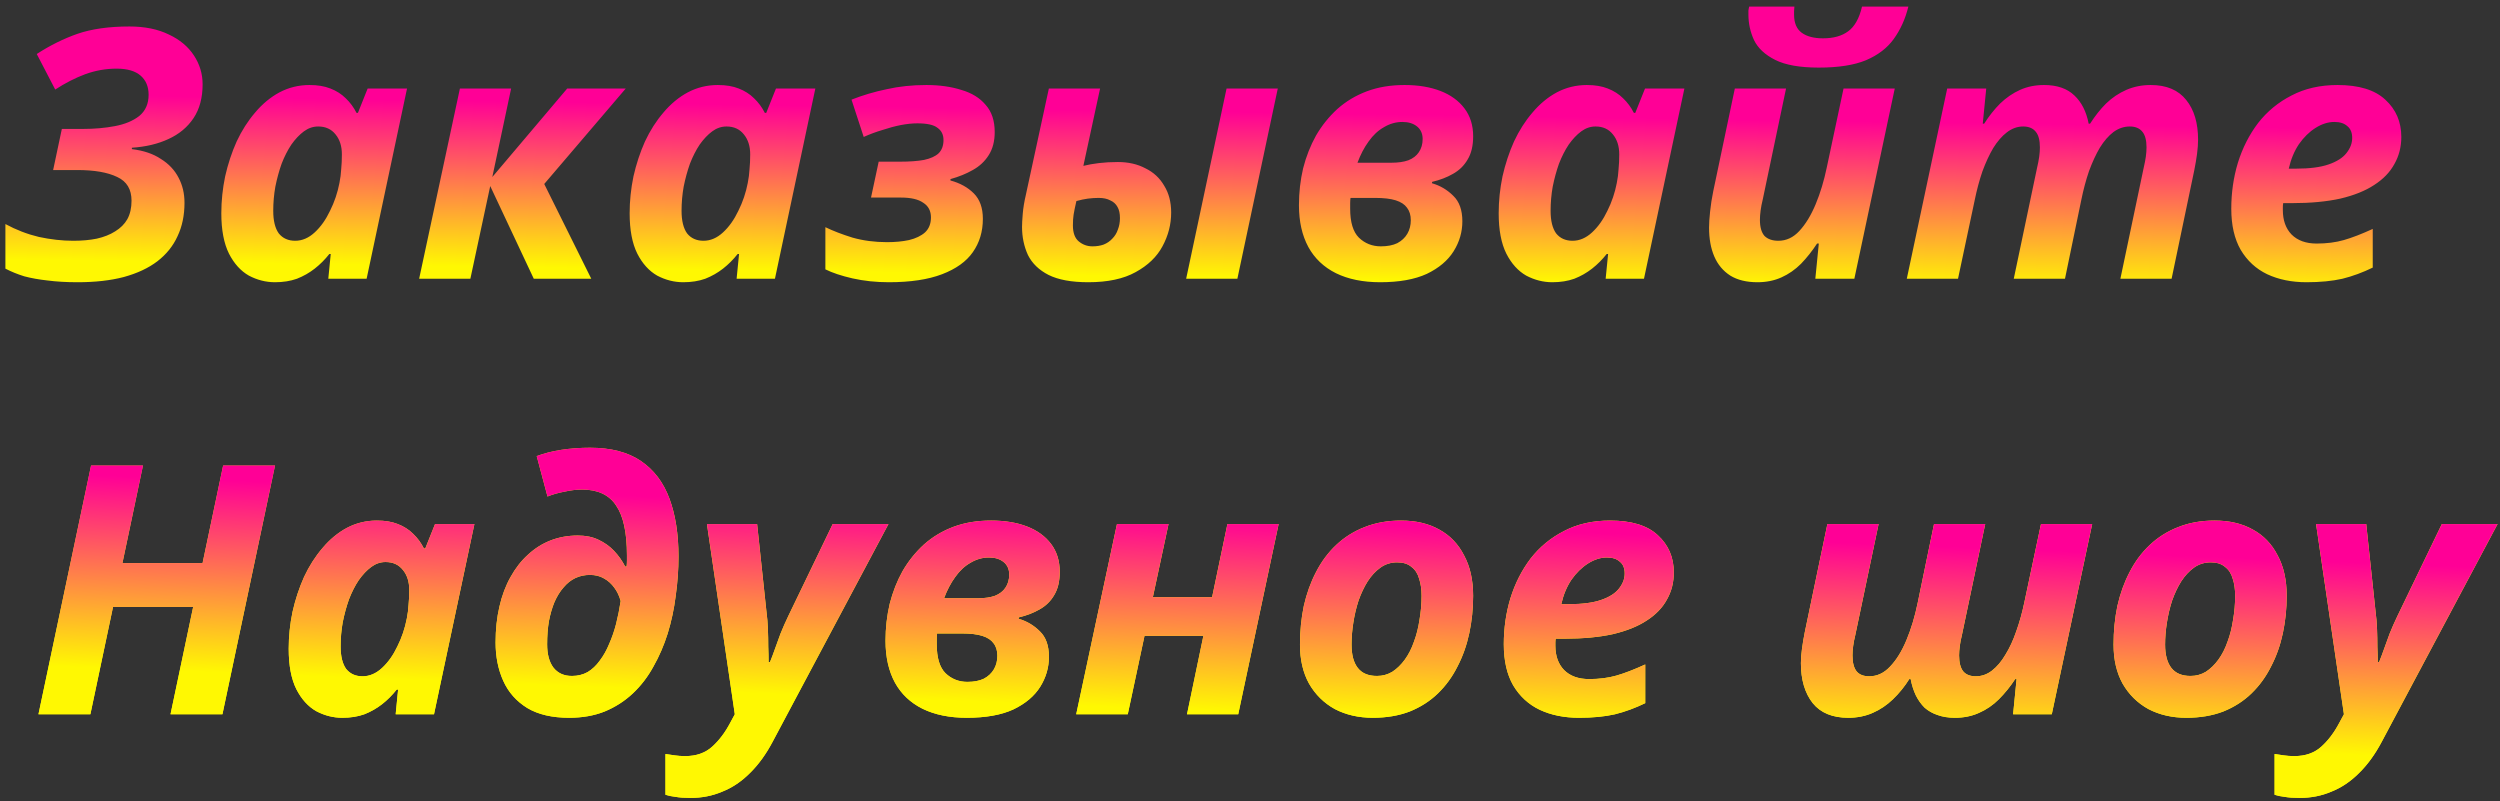 <?xml version="1.0" encoding="UTF-8"?> <svg xmlns="http://www.w3.org/2000/svg" width="287" height="92" viewBox="0 0 287 92" fill="none"><rect x="0" y="0" width="287" height="92" fill="#333333" stroke="none"/><path d="M8.9 32.4C7.62 32.4 6.474 32.333 5.46 32.2C4.474 32.093 3.58 31.933 2.78 31.72C2.007 31.48 1.287 31.187 0.62 30.84V25.72C1.847 26.387 3.127 26.88 4.46 27.2C5.82 27.493 7.14 27.64 8.42 27.64C9.407 27.64 10.3 27.56 11.1 27.4C11.927 27.213 12.634 26.933 13.22 26.56C13.834 26.187 14.3 25.72 14.62 25.16C14.94 24.573 15.1 23.867 15.1 23.04C15.1 21.733 14.554 20.827 13.46 20.32C12.367 19.787 10.834 19.52 8.86 19.52H6.1L7.1 14.8H9.58C10.86 14.8 12.06 14.693 13.18 14.48C14.327 14.267 15.26 13.88 15.98 13.32C16.7 12.733 17.06 11.92 17.06 10.88C17.06 9.947 16.754 9.213 16.14 8.68C15.527 8.147 14.607 7.88 13.38 7.88C12.154 7.88 10.954 8.093 9.78 8.52C8.634 8.947 7.487 9.533 6.34 10.28L4.22 6.2C5.74 5.213 7.3 4.44 8.9 3.88C10.527 3.32 12.514 3.04 14.86 3.04C16.62 3.04 18.127 3.347 19.38 3.96C20.634 4.547 21.594 5.347 22.26 6.36C22.927 7.373 23.26 8.48 23.26 9.68C23.26 11.227 22.914 12.52 22.22 13.56C21.527 14.6 20.567 15.4 19.34 15.96C18.14 16.52 16.74 16.853 15.14 16.96V17.12C16.474 17.28 17.58 17.653 18.46 18.24C19.367 18.8 20.047 19.52 20.5 20.4C20.954 21.253 21.18 22.213 21.18 23.28C21.18 24.72 20.914 26 20.38 27.12C19.874 28.24 19.1 29.2 18.06 30C17.047 30.773 15.767 31.373 14.22 31.8C12.7 32.2 10.927 32.4 8.9 32.4ZM31.568 32.4C30.528 32.4 29.528 32.147 28.568 31.64C27.635 31.107 26.875 30.267 26.288 29.12C25.702 27.947 25.408 26.4 25.408 24.48C25.408 23.067 25.555 21.653 25.848 20.24C26.168 18.827 26.608 17.493 27.168 16.24C27.755 14.987 28.462 13.88 29.288 12.92C30.115 11.933 31.048 11.16 32.088 10.6C33.155 10.04 34.302 9.76 35.528 9.76C36.462 9.76 37.262 9.893 37.928 10.16C38.622 10.427 39.208 10.8 39.688 11.28C40.195 11.76 40.608 12.32 40.928 12.96H41.088L42.208 10.16H46.728L42.088 32H37.688L37.968 29.16H37.808C37.302 29.8 36.742 30.36 36.128 30.84C35.515 31.32 34.835 31.707 34.088 32C33.342 32.267 32.502 32.4 31.568 32.4ZM33.888 27.64C34.688 27.64 35.435 27.32 36.128 26.68C36.822 26.04 37.408 25.213 37.888 24.2C38.395 23.187 38.755 22.12 38.968 21C39.075 20.467 39.142 19.947 39.168 19.44C39.222 18.907 39.248 18.333 39.248 17.72C39.248 16.787 39.008 16.027 38.528 15.44C38.048 14.827 37.382 14.52 36.528 14.52C35.942 14.52 35.395 14.707 34.888 15.08C34.382 15.453 33.902 15.96 33.448 16.6C33.022 17.24 32.648 17.973 32.328 18.8C32.035 19.627 31.795 20.507 31.608 21.44C31.448 22.347 31.368 23.267 31.368 24.2C31.368 25.347 31.582 26.213 32.008 26.8C32.462 27.36 33.088 27.64 33.888 27.64ZM48.118 32L52.798 10.16H58.678L56.518 20.32L65.118 10.16H71.838L62.478 21.12L67.878 32H61.278L56.278 21.36L53.998 32H48.118ZM78.443 32.4C77.403 32.4 76.403 32.147 75.443 31.64C74.51 31.107 73.75 30.267 73.163 29.12C72.577 27.947 72.283 26.4 72.283 24.48C72.283 23.067 72.43 21.653 72.723 20.24C73.043 18.827 73.483 17.493 74.043 16.24C74.63 14.987 75.337 13.88 76.163 12.92C76.99 11.933 77.923 11.16 78.963 10.6C80.03 10.04 81.177 9.76 82.403 9.76C83.337 9.76 84.137 9.893 84.803 10.16C85.497 10.427 86.083 10.8 86.563 11.28C87.07 11.76 87.483 12.32 87.803 12.96H87.963L89.083 10.16H93.603L88.963 32H84.563L84.843 29.16H84.683C84.177 29.8 83.617 30.36 83.003 30.84C82.39 31.32 81.71 31.707 80.963 32C80.217 32.267 79.377 32.4 78.443 32.4ZM80.763 27.64C81.563 27.64 82.31 27.32 83.003 26.68C83.697 26.04 84.283 25.213 84.763 24.2C85.27 23.187 85.63 22.12 85.843 21C85.95 20.467 86.017 19.947 86.043 19.44C86.097 18.907 86.123 18.333 86.123 17.72C86.123 16.787 85.883 16.027 85.403 15.44C84.923 14.827 84.257 14.52 83.403 14.52C82.817 14.52 82.27 14.707 81.763 15.08C81.257 15.453 80.777 15.96 80.323 16.6C79.897 17.24 79.523 17.973 79.203 18.8C78.91 19.627 78.67 20.507 78.483 21.44C78.323 22.347 78.243 23.267 78.243 24.2C78.243 25.347 78.457 26.213 78.883 26.8C79.337 27.36 79.963 27.64 80.763 27.64ZM102.033 32.4C100.567 32.4 99.18 32.253 97.873 31.96C96.593 31.667 95.553 31.32 94.753 30.92V26.08C95.633 26.507 96.673 26.907 97.873 27.28C99.1 27.627 100.42 27.8 101.833 27.8C102.767 27.8 103.607 27.72 104.353 27.56C105.127 27.373 105.74 27.08 106.193 26.68C106.647 26.253 106.873 25.68 106.873 24.96C106.873 24.213 106.58 23.653 105.993 23.28C105.433 22.88 104.58 22.68 103.433 22.68H99.993L100.873 18.56H103.313C104.433 18.56 105.353 18.493 106.073 18.36C106.82 18.2 107.38 17.947 107.753 17.6C108.127 17.227 108.313 16.72 108.313 16.08C108.313 15.467 108.087 15 107.633 14.68C107.207 14.333 106.433 14.16 105.313 14.16C104.727 14.16 104.087 14.227 103.393 14.36C102.727 14.493 102.033 14.68 101.313 14.92C100.593 15.133 99.873 15.4 99.153 15.72L97.753 11.44C99.033 10.933 100.38 10.533 101.793 10.24C103.207 9.92 104.727 9.76 106.353 9.76C107.847 9.76 109.18 9.947 110.353 10.32C111.553 10.667 112.487 11.24 113.153 12.04C113.847 12.813 114.193 13.853 114.193 15.16C114.193 16.2 113.967 17.08 113.513 17.8C113.06 18.52 112.447 19.093 111.673 19.52C110.927 19.947 110.073 20.293 109.113 20.56V20.72C110.207 21.013 111.1 21.507 111.793 22.2C112.487 22.893 112.833 23.867 112.833 25.12C112.833 26.587 112.447 27.867 111.673 28.96C110.927 30.027 109.753 30.867 108.153 31.48C106.553 32.093 104.513 32.4 102.033 32.4ZM124.93 32.4C123.01 32.4 121.49 32.12 120.37 31.56C119.277 31 118.49 30.24 118.01 29.28C117.557 28.293 117.33 27.213 117.33 26.04C117.33 25.693 117.357 25.2 117.41 24.56C117.463 23.893 117.583 23.16 117.77 22.36L120.41 10.16H126.29L124.37 19.04C124.903 18.907 125.503 18.8 126.17 18.72C126.837 18.64 127.557 18.6 128.33 18.6C129.53 18.6 130.583 18.84 131.49 19.32C132.423 19.773 133.143 20.44 133.65 21.32C134.183 22.173 134.45 23.2 134.45 24.4C134.45 25.76 134.117 27.053 133.45 28.28C132.81 29.48 131.783 30.467 130.37 31.24C128.983 32.013 127.17 32.4 124.93 32.4ZM125.41 28.28C125.89 28.28 126.317 28.213 126.69 28.08C127.09 27.92 127.423 27.693 127.69 27.4C127.983 27.107 128.197 26.76 128.33 26.36C128.49 25.96 128.57 25.52 128.57 25.04C128.57 24.507 128.477 24.08 128.29 23.76C128.103 23.413 127.823 23.16 127.45 23C127.103 22.813 126.663 22.72 126.13 22.72C125.73 22.72 125.317 22.747 124.89 22.8C124.49 22.853 124.05 22.947 123.57 23.08C123.41 23.773 123.303 24.293 123.25 24.64C123.197 24.96 123.17 25.373 123.17 25.88C123.17 26.733 123.397 27.347 123.85 27.72C124.303 28.093 124.823 28.28 125.41 28.28ZM136.17 32L140.81 10.16H146.69L142.05 32H136.17ZM158.439 32.4C156.466 32.4 154.773 32.053 153.359 31.36C151.973 30.667 150.919 29.667 150.199 28.36C149.479 27.027 149.119 25.427 149.119 23.56C149.119 22.093 149.279 20.68 149.599 19.32C149.946 17.96 150.439 16.707 151.079 15.56C151.746 14.413 152.559 13.4 153.519 12.52C154.506 11.64 155.639 10.96 156.919 10.48C158.199 10 159.639 9.76 161.239 9.76C162.813 9.76 164.186 9.987 165.359 10.44C166.533 10.893 167.453 11.56 168.119 12.44C168.786 13.32 169.119 14.387 169.119 15.64C169.119 16.733 168.906 17.627 168.479 18.32C168.079 19.013 167.519 19.56 166.799 19.96C166.106 20.36 165.306 20.667 164.399 20.88V21.04C165.333 21.307 166.146 21.787 166.839 22.48C167.533 23.147 167.879 24.12 167.879 25.4C167.879 26.627 167.546 27.773 166.879 28.84C166.213 29.907 165.186 30.773 163.799 31.44C162.413 32.08 160.626 32.4 158.439 32.4ZM158.519 28.28C159.266 28.28 159.893 28.16 160.399 27.92C160.906 27.653 161.293 27.293 161.559 26.84C161.826 26.387 161.959 25.867 161.959 25.28C161.959 24.693 161.813 24.213 161.519 23.84C161.253 23.467 160.826 23.187 160.239 23C159.653 22.813 158.866 22.72 157.879 22.72H155.039C155.013 22.907 154.999 23.107 154.999 23.32C154.999 23.533 154.999 23.747 154.999 23.96C154.999 25.507 155.333 26.613 155.999 27.28C156.693 27.947 157.533 28.28 158.519 28.28ZM159.759 18.68C160.506 18.68 161.146 18.587 161.679 18.4C162.213 18.187 162.613 17.88 162.879 17.48C163.173 17.053 163.319 16.547 163.319 15.96C163.319 15.347 163.106 14.867 162.679 14.52C162.253 14.173 161.693 14 160.999 14C160.253 14 159.546 14.2 158.879 14.6C158.213 14.973 157.626 15.52 157.119 16.24C156.613 16.933 156.186 17.747 155.839 18.68H159.759ZM178.209 32.4C177.169 32.4 176.169 32.147 175.209 31.64C174.276 31.107 173.516 30.267 172.929 29.12C172.342 27.947 172.049 26.4 172.049 24.48C172.049 23.067 172.196 21.653 172.489 20.24C172.809 18.827 173.249 17.493 173.809 16.24C174.396 14.987 175.102 13.88 175.929 12.92C176.756 11.933 177.689 11.16 178.729 10.6C179.796 10.04 180.942 9.76 182.169 9.76C183.102 9.76 183.902 9.893 184.569 10.16C185.262 10.427 185.849 10.8 186.329 11.28C186.836 11.76 187.249 12.32 187.569 12.96H187.729L188.849 10.16H193.369L188.729 32H184.329L184.609 29.16H184.449C183.942 29.8 183.382 30.36 182.769 30.84C182.156 31.32 181.476 31.707 180.729 32C179.982 32.267 179.142 32.4 178.209 32.4ZM180.529 27.64C181.329 27.64 182.076 27.32 182.769 26.68C183.462 26.04 184.049 25.213 184.529 24.2C185.036 23.187 185.396 22.12 185.609 21C185.716 20.467 185.782 19.947 185.809 19.44C185.862 18.907 185.889 18.333 185.889 17.72C185.889 16.787 185.649 16.027 185.169 15.44C184.689 14.827 184.022 14.52 183.169 14.52C182.582 14.52 182.036 14.707 181.529 15.08C181.022 15.453 180.542 15.96 180.089 16.6C179.662 17.24 179.289 17.973 178.969 18.8C178.676 19.627 178.436 20.507 178.249 21.44C178.089 22.347 178.009 23.267 178.009 24.2C178.009 25.347 178.222 26.213 178.649 26.8C179.102 27.36 179.729 27.64 180.529 27.64ZM208.799 7.76C206.639 7.76 204.972 7.467 203.799 6.88C202.626 6.293 201.812 5.533 201.359 4.6C200.932 3.667 200.719 2.693 200.719 1.68C200.719 1.52 200.719 1.36 200.719 1.2C200.746 1.04 200.772 0.893 200.799 0.76H205.999C205.972 0.973 205.959 1.147 205.959 1.28C205.959 1.413 205.959 1.547 205.959 1.68C205.959 2.64 206.252 3.333 206.839 3.76C207.426 4.187 208.239 4.4 209.279 4.4C210.479 4.4 211.439 4.133 212.159 3.6C212.906 3.067 213.439 2.12 213.759 0.76H219.079C218.732 2.173 218.172 3.413 217.399 4.48C216.652 5.52 215.586 6.333 214.199 6.92C212.839 7.48 211.039 7.76 208.799 7.76ZM201.759 32.4C200.506 32.4 199.466 32.147 198.639 31.64C197.812 31.107 197.199 30.373 196.799 29.44C196.399 28.507 196.199 27.4 196.199 26.12C196.199 25.64 196.239 25.027 196.319 24.28C196.399 23.507 196.519 22.733 196.679 21.96L199.159 10.16H205.039L202.359 22.92C202.252 23.347 202.172 23.76 202.119 24.16C202.066 24.56 202.039 24.92 202.039 25.24C202.039 26.067 202.212 26.68 202.559 27.08C202.932 27.453 203.466 27.64 204.159 27.64C205.066 27.64 205.866 27.267 206.559 26.52C207.279 25.747 207.906 24.72 208.439 23.44C208.972 22.16 209.399 20.747 209.719 19.2L211.639 10.16H217.519L212.879 32H208.399L208.799 27.96H208.599C208.039 28.813 207.426 29.587 206.759 30.28C206.092 30.947 205.346 31.467 204.519 31.84C203.692 32.213 202.772 32.4 201.759 32.4ZM218.9 32L223.54 10.16H228.02L227.62 14.2H227.78C228.34 13.32 228.953 12.547 229.62 11.88C230.313 11.213 231.073 10.693 231.9 10.32C232.726 9.947 233.646 9.76 234.66 9.76C236.153 9.76 237.313 10.16 238.14 10.96C238.966 11.733 239.513 12.813 239.78 14.2H239.94C240.5 13.32 241.113 12.547 241.78 11.88C242.473 11.213 243.246 10.693 244.1 10.32C244.953 9.947 245.886 9.76 246.9 9.76C248.713 9.76 250.073 10.333 250.98 11.48C251.886 12.6 252.34 14.12 252.34 16.04C252.34 16.52 252.3 17.067 252.22 17.68C252.14 18.267 252.033 18.893 251.9 19.56L249.3 32H243.42L246.1 19.24C246.206 18.787 246.286 18.373 246.34 18C246.393 17.6 246.42 17.24 246.42 16.92C246.42 16.093 246.26 15.493 245.94 15.12C245.62 14.72 245.14 14.52 244.5 14.52C243.833 14.52 243.206 14.733 242.62 15.16C242.06 15.587 241.54 16.187 241.06 16.96C240.606 17.733 240.193 18.627 239.82 19.64C239.473 20.653 239.18 21.747 238.94 22.92L237.06 32H231.18L233.86 19.24C233.966 18.787 234.046 18.373 234.1 18C234.153 17.6 234.18 17.24 234.18 16.92C234.18 16.093 234.02 15.493 233.7 15.12C233.38 14.72 232.9 14.52 232.26 14.52C231.593 14.52 230.966 14.747 230.38 15.2C229.82 15.627 229.3 16.227 228.82 17C228.366 17.773 227.953 18.667 227.58 19.68C227.233 20.693 226.94 21.787 226.7 22.96L224.78 32H218.9ZM264.791 32.4C263.084 32.4 261.577 32.093 260.271 31.48C258.991 30.867 257.977 29.933 257.231 28.68C256.511 27.427 256.151 25.853 256.151 23.96C256.151 22.12 256.404 20.36 256.911 18.68C257.444 16.973 258.217 15.453 259.231 14.12C260.271 12.787 261.551 11.733 263.071 10.96C264.591 10.16 266.351 9.76 268.351 9.76C270.804 9.76 272.631 10.32 273.831 11.44C275.057 12.56 275.671 13.987 275.671 15.72C275.671 16.867 275.404 17.907 274.871 18.84C274.364 19.773 273.591 20.573 272.551 21.24C271.537 21.907 270.244 22.427 268.671 22.8C267.097 23.147 265.244 23.32 263.111 23.32H262.111C262.084 23.48 262.071 23.627 262.071 23.76C262.071 23.867 262.071 23.987 262.071 24.12C262.071 25.293 262.404 26.227 263.071 26.92C263.764 27.613 264.724 27.96 265.951 27.96C267.097 27.96 268.137 27.827 269.071 27.56C270.004 27.293 271.111 26.867 272.391 26.28V30.72C271.244 31.28 270.084 31.707 268.911 32C267.737 32.267 266.364 32.4 264.791 32.4ZM263.631 19.36C265.151 19.36 266.377 19.2 267.311 18.88C268.244 18.56 268.924 18.133 269.351 17.6C269.804 17.04 270.031 16.453 270.031 15.84C270.031 15.227 269.844 14.773 269.471 14.48C269.124 14.16 268.631 14 267.991 14C267.271 14 266.551 14.227 265.831 14.68C265.111 15.133 264.471 15.76 263.911 16.56C263.377 17.36 262.991 18.293 262.751 19.36H263.631Z" fill="url(#paint0_linear_19317_2)"></path><path d="M4.415 82L10.455 53.44H16.415L14.055 64.64H23.255L25.615 53.44H31.575L25.535 82H19.575L22.175 69.68H12.975L10.375 82H4.415ZM39.303 82.4C38.263 82.4 37.263 82.147 36.303 81.64C35.37 81.107 34.609 80.267 34.023 79.12C33.436 77.947 33.143 76.4 33.143 74.48C33.143 73.067 33.289 71.653 33.583 70.24C33.903 68.827 34.343 67.493 34.903 66.24C35.489 64.987 36.196 63.88 37.023 62.92C37.849 61.933 38.783 61.16 39.823 60.6C40.889 60.04 42.036 59.76 43.263 59.76C44.196 59.76 44.996 59.893 45.663 60.16C46.356 60.427 46.943 60.8 47.423 61.28C47.929 61.76 48.343 62.32 48.663 62.96H48.823L49.943 60.16H54.463L49.823 82H45.423L45.703 79.16H45.543C45.036 79.8 44.476 80.36 43.863 80.84C43.249 81.32 42.569 81.707 41.823 82C41.076 82.267 40.236 82.4 39.303 82.4ZM41.623 77.64C42.423 77.64 43.169 77.32 43.863 76.68C44.556 76.04 45.143 75.213 45.623 74.2C46.13 73.187 46.489 72.12 46.703 71C46.809 70.467 46.876 69.947 46.903 69.44C46.956 68.907 46.983 68.333 46.983 67.72C46.983 66.787 46.743 66.027 46.263 65.44C45.783 64.827 45.116 64.52 44.263 64.52C43.676 64.52 43.13 64.707 42.623 65.08C42.116 65.453 41.636 65.96 41.183 66.6C40.756 67.24 40.383 67.973 40.063 68.8C39.77 69.627 39.529 70.507 39.343 71.44C39.183 72.347 39.103 73.267 39.103 74.2C39.103 75.347 39.316 76.213 39.743 76.8C40.196 77.36 40.823 77.64 41.623 77.64ZM65.333 82.4C63.386 82.4 61.786 82.027 60.533 81.28C59.279 80.507 58.359 79.467 57.773 78.16C57.186 76.853 56.893 75.387 56.893 73.76C56.893 72.267 57.039 70.893 57.333 69.64C57.626 68.36 58.053 67.227 58.613 66.24C59.173 65.227 59.84 64.373 60.613 63.68C61.386 62.96 62.253 62.413 63.213 62.04C64.173 61.667 65.213 61.48 66.333 61.48C67.24 61.48 68.026 61.64 68.693 61.96C69.386 62.28 69.986 62.707 70.493 63.24C70.999 63.773 71.426 64.373 71.773 65.04H71.933C71.96 64.827 71.973 64.6 71.973 64.36C71.973 64.093 71.973 63.893 71.973 63.76C71.973 61.147 71.559 59.24 70.733 58.04C69.933 56.813 68.626 56.2 66.813 56.2C66.2 56.2 65.533 56.28 64.813 56.44C64.093 56.573 63.44 56.76 62.853 57L61.613 52.36C62.466 52.04 63.413 51.8 64.453 51.64C65.493 51.48 66.586 51.4 67.733 51.4C70.133 51.4 72.079 51.907 73.573 52.92C75.066 53.933 76.159 55.373 76.853 57.24C77.546 59.107 77.893 61.32 77.893 63.88C77.893 65.373 77.786 66.88 77.573 68.4C77.386 69.893 77.079 71.333 76.653 72.72C76.226 74.08 75.68 75.347 75.013 76.52C74.373 77.693 73.586 78.72 72.653 79.6C71.719 80.48 70.639 81.173 69.413 81.68C68.213 82.16 66.853 82.4 65.333 82.4ZM65.653 77.6C66.32 77.6 66.919 77.453 67.453 77.16C67.986 76.84 68.453 76.4 68.853 75.84C69.279 75.28 69.639 74.64 69.933 73.92C70.253 73.2 70.519 72.427 70.733 71.6C70.946 70.747 71.12 69.88 71.253 69C71.093 68.413 70.853 67.907 70.533 67.48C70.213 67.027 69.813 66.667 69.333 66.4C68.879 66.133 68.346 66 67.733 66C67.12 66 66.559 66.12 66.053 66.36C65.546 66.6 65.093 66.96 64.693 67.44C64.293 67.893 63.946 68.453 63.653 69.12C63.386 69.76 63.173 70.493 63.013 71.32C62.88 72.12 62.813 73 62.813 73.96C62.813 75.107 63.053 76 63.533 76.64C64.04 77.28 64.746 77.6 65.653 77.6ZM79.276 91.6C78.583 91.6 78.01 91.56 77.556 91.48C77.103 91.427 76.716 91.347 76.396 91.24V86.56C76.743 86.613 77.103 86.667 77.476 86.72C77.823 86.773 78.223 86.8 78.676 86.8C79.93 86.8 80.956 86.44 81.756 85.72C82.556 85 83.25 84.08 83.836 82.96L84.356 82L81.156 60.16H86.916L87.996 70.28C88.076 70.867 88.13 71.507 88.156 72.2C88.183 72.893 88.196 73.573 88.196 74.24C88.223 74.88 88.236 75.467 88.236 76H88.396C88.583 75.547 88.77 75.053 88.956 74.52C89.143 73.987 89.356 73.4 89.596 72.76C89.863 72.093 90.17 71.4 90.516 70.68L95.596 60.16H101.996L88.716 85.12C87.943 86.587 87.063 87.8 86.076 88.76C85.116 89.72 84.063 90.427 82.916 90.88C81.796 91.36 80.583 91.6 79.276 91.6ZM110.978 82.4C109.005 82.4 107.312 82.053 105.898 81.36C104.512 80.667 103.458 79.667 102.738 78.36C102.018 77.027 101.658 75.427 101.658 73.56C101.658 72.093 101.818 70.68 102.138 69.32C102.485 67.96 102.978 66.707 103.618 65.56C104.285 64.413 105.098 63.4 106.058 62.52C107.045 61.64 108.178 60.96 109.458 60.48C110.738 60 112.178 59.76 113.778 59.76C115.352 59.76 116.725 59.987 117.898 60.44C119.072 60.893 119.992 61.56 120.658 62.44C121.325 63.32 121.658 64.387 121.658 65.64C121.658 66.733 121.445 67.627 121.018 68.32C120.618 69.013 120.058 69.56 119.338 69.96C118.645 70.36 117.845 70.667 116.938 70.88V71.04C117.872 71.307 118.685 71.787 119.378 72.48C120.072 73.147 120.418 74.12 120.418 75.4C120.418 76.627 120.085 77.773 119.418 78.84C118.752 79.907 117.725 80.773 116.338 81.44C114.952 82.08 113.165 82.4 110.978 82.4ZM111.058 78.28C111.805 78.28 112.432 78.16 112.938 77.92C113.445 77.653 113.832 77.293 114.098 76.84C114.365 76.387 114.498 75.867 114.498 75.28C114.498 74.693 114.352 74.213 114.058 73.84C113.792 73.467 113.365 73.187 112.778 73C112.192 72.813 111.405 72.72 110.418 72.72H107.578C107.552 72.907 107.538 73.107 107.538 73.32C107.538 73.533 107.538 73.747 107.538 73.96C107.538 75.507 107.872 76.613 108.538 77.28C109.232 77.947 110.072 78.28 111.058 78.28ZM112.298 68.68C113.045 68.68 113.685 68.587 114.218 68.4C114.752 68.187 115.152 67.88 115.418 67.48C115.712 67.053 115.858 66.547 115.858 65.96C115.858 65.347 115.645 64.867 115.218 64.52C114.792 64.173 114.232 64 113.538 64C112.792 64 112.085 64.2 111.418 64.6C110.752 64.973 110.165 65.52 109.658 66.24C109.152 66.933 108.725 67.747 108.378 68.68H112.298ZM123.548 82L128.228 60.16H134.148L132.348 68.56H139.148L140.908 60.16H146.788L142.148 82H136.268L138.148 73H131.388L129.468 82H123.548ZM157.597 82.4C155.97 82.4 154.517 82.067 153.237 81.4C151.983 80.707 150.997 79.733 150.277 78.48C149.583 77.227 149.237 75.733 149.237 74C149.237 72.453 149.383 70.973 149.677 69.56C149.997 68.147 150.463 66.853 151.077 65.68C151.69 64.48 152.463 63.44 153.397 62.56C154.33 61.68 155.41 61 156.637 60.52C157.89 60.013 159.29 59.76 160.837 59.76C162.543 59.76 164.01 60.107 165.237 60.8C166.463 61.467 167.41 62.453 168.077 63.76C168.77 65.04 169.117 66.587 169.117 68.4C169.117 69.867 168.97 71.293 168.677 72.68C168.383 74.067 167.93 75.347 167.317 76.52C166.73 77.693 165.983 78.72 165.077 79.6C164.17 80.48 163.09 81.173 161.837 81.68C160.583 82.16 159.17 82.4 157.597 82.4ZM158.077 77.6C158.717 77.6 159.303 77.44 159.837 77.12C160.37 76.773 160.85 76.307 161.277 75.72C161.703 75.133 162.05 74.453 162.317 73.68C162.61 72.907 162.823 72.067 162.957 71.16C163.117 70.253 163.197 69.333 163.197 68.4C163.197 67.653 163.103 67 162.917 66.44C162.757 65.853 162.463 65.4 162.037 65.08C161.637 64.733 161.09 64.56 160.397 64.56C159.677 64.56 159.037 64.76 158.477 65.16C157.917 65.56 157.423 66.093 156.997 66.76C156.597 67.4 156.25 68.133 155.957 68.96C155.69 69.787 155.49 70.64 155.357 71.52C155.223 72.373 155.157 73.2 155.157 74C155.157 75.173 155.397 76.067 155.877 76.68C156.357 77.293 157.09 77.6 158.077 77.6ZM181.275 82.4C179.568 82.4 178.062 82.093 176.755 81.48C175.475 80.867 174.462 79.933 173.715 78.68C172.995 77.427 172.635 75.853 172.635 73.96C172.635 72.12 172.888 70.36 173.395 68.68C173.928 66.973 174.702 65.453 175.715 64.12C176.755 62.787 178.035 61.733 179.555 60.96C181.075 60.16 182.835 59.76 184.835 59.76C187.288 59.76 189.115 60.32 190.315 61.44C191.542 62.56 192.155 63.987 192.155 65.72C192.155 66.867 191.888 67.907 191.355 68.84C190.848 69.773 190.075 70.573 189.035 71.24C188.022 71.907 186.728 72.427 185.155 72.8C183.582 73.147 181.728 73.32 179.595 73.32H178.595C178.568 73.48 178.555 73.627 178.555 73.76C178.555 73.867 178.555 73.987 178.555 74.12C178.555 75.293 178.888 76.227 179.555 76.92C180.248 77.613 181.208 77.96 182.435 77.96C183.582 77.96 184.622 77.827 185.555 77.56C186.488 77.293 187.595 76.867 188.875 76.28V80.72C187.728 81.28 186.568 81.707 185.395 82C184.222 82.267 182.848 82.4 181.275 82.4ZM180.115 69.36C181.635 69.36 182.862 69.2 183.795 68.88C184.728 68.56 185.408 68.133 185.835 67.6C186.288 67.04 186.515 66.453 186.515 65.84C186.515 65.227 186.328 64.773 185.955 64.48C185.608 64.16 185.115 64 184.475 64C183.755 64 183.035 64.227 182.315 64.68C181.595 65.133 180.955 65.76 180.395 66.56C179.862 67.36 179.475 68.293 179.235 69.36H180.115ZM212.184 82.4C210.371 82.4 209.011 81.84 208.104 80.72C207.197 79.573 206.744 78.04 206.744 76.12C206.744 75.64 206.784 75.107 206.864 74.52C206.944 73.907 207.051 73.267 207.184 72.6L209.784 60.16H215.664L212.984 72.92C212.877 73.347 212.797 73.76 212.744 74.16C212.691 74.56 212.664 74.92 212.664 75.24C212.664 76.067 212.824 76.68 213.144 77.08C213.464 77.453 213.944 77.64 214.584 77.64C215.491 77.64 216.291 77.267 216.984 76.52C217.704 75.773 218.331 74.76 218.864 73.48C219.397 72.2 219.824 70.787 220.144 69.24L222.024 60.16H227.904L225.224 72.92C225.117 73.347 225.037 73.76 224.984 74.16C224.931 74.56 224.904 74.92 224.904 75.24C224.904 76.067 225.064 76.68 225.384 77.08C225.704 77.453 226.184 77.64 226.824 77.64C227.491 77.64 228.104 77.427 228.664 77C229.251 76.547 229.771 75.933 230.224 75.16C230.704 74.387 231.117 73.493 231.464 72.48C231.837 71.44 232.144 70.347 232.384 69.2L234.304 60.16H240.184L235.544 82H231.104L231.504 77.96H231.344C230.784 78.813 230.157 79.587 229.464 80.28C228.797 80.947 228.037 81.467 227.184 81.84C226.357 82.213 225.437 82.4 224.424 82.4C223.677 82.4 223.011 82.293 222.424 82.08C221.864 81.893 221.371 81.613 220.944 81.24C220.544 80.84 220.211 80.373 219.944 79.84C219.677 79.28 219.477 78.653 219.344 77.96H219.184C218.651 78.813 218.024 79.587 217.304 80.28C216.611 80.947 215.837 81.467 214.984 81.84C214.131 82.213 213.197 82.4 212.184 82.4ZM250.995 82.4C249.368 82.4 247.915 82.067 246.635 81.4C245.382 80.707 244.395 79.733 243.675 78.48C242.982 77.227 242.635 75.733 242.635 74C242.635 72.453 242.782 70.973 243.075 69.56C243.395 68.147 243.862 66.853 244.475 65.68C245.088 64.48 245.862 63.44 246.795 62.56C247.728 61.68 248.808 61 250.035 60.52C251.288 60.013 252.688 59.76 254.235 59.76C255.942 59.76 257.408 60.107 258.635 60.8C259.862 61.467 260.808 62.453 261.475 63.76C262.168 65.04 262.515 66.587 262.515 68.4C262.515 69.867 262.368 71.293 262.075 72.68C261.782 74.067 261.328 75.347 260.715 76.52C260.128 77.693 259.382 78.72 258.475 79.6C257.568 80.48 256.488 81.173 255.235 81.68C253.982 82.16 252.568 82.4 250.995 82.4ZM251.475 77.6C252.115 77.6 252.702 77.44 253.235 77.12C253.768 76.773 254.248 76.307 254.675 75.72C255.102 75.133 255.448 74.453 255.715 73.68C256.008 72.907 256.222 72.067 256.355 71.16C256.515 70.253 256.595 69.333 256.595 68.4C256.595 67.653 256.502 67 256.315 66.44C256.155 65.853 255.862 65.4 255.435 65.08C255.035 64.733 254.488 64.56 253.795 64.56C253.075 64.56 252.435 64.76 251.875 65.16C251.315 65.56 250.822 66.093 250.395 66.76C249.995 67.4 249.648 68.133 249.355 68.96C249.088 69.787 248.888 70.64 248.755 71.52C248.622 72.373 248.555 73.2 248.555 74C248.555 75.173 248.795 76.067 249.275 76.68C249.755 77.293 250.488 77.6 251.475 77.6ZM264.003 91.6C263.309 91.6 262.736 91.56 262.283 91.48C261.829 91.427 261.443 91.347 261.123 91.24V86.56C261.469 86.613 261.829 86.667 262.203 86.72C262.549 86.773 262.949 86.8 263.403 86.8C264.656 86.8 265.683 86.44 266.483 85.72C267.283 85 267.976 84.08 268.563 82.96L269.083 82L265.883 60.16H271.643L272.723 70.28C272.803 70.867 272.856 71.507 272.883 72.2C272.909 72.893 272.923 73.573 272.923 74.24C272.949 74.88 272.963 75.467 272.963 76H273.123C273.309 75.547 273.496 75.053 273.683 74.52C273.869 73.987 274.083 73.4 274.323 72.76C274.589 72.093 274.896 71.4 275.243 70.68L280.323 60.16H286.723L273.443 85.12C272.669 86.587 271.789 87.8 270.803 88.76C269.843 89.72 268.789 90.427 267.643 90.88C266.523 91.36 265.309 91.6 264.003 91.6Z" fill="url(#paint1_linear_19317_2)"></path><path d="M4.415 82L10.455 53.44H16.415L14.055 64.64H23.255L25.615 53.44H31.575L25.535 82H19.575L22.175 69.68H12.975L10.375 82H4.415ZM39.303 82.4C38.263 82.4 37.263 82.147 36.303 81.64C35.37 81.107 34.609 80.267 34.023 79.12C33.436 77.947 33.143 76.4 33.143 74.48C33.143 73.067 33.289 71.653 33.583 70.24C33.903 68.827 34.343 67.493 34.903 66.24C35.489 64.987 36.196 63.88 37.023 62.92C37.849 61.933 38.783 61.16 39.823 60.6C40.889 60.04 42.036 59.76 43.263 59.76C44.196 59.76 44.996 59.893 45.663 60.16C46.356 60.427 46.943 60.8 47.423 61.28C47.929 61.76 48.343 62.32 48.663 62.96H48.823L49.943 60.16H54.463L49.823 82H45.423L45.703 79.16H45.543C45.036 79.8 44.476 80.36 43.863 80.84C43.249 81.32 42.569 81.707 41.823 82C41.076 82.267 40.236 82.4 39.303 82.4ZM41.623 77.64C42.423 77.64 43.169 77.32 43.863 76.68C44.556 76.04 45.143 75.213 45.623 74.2C46.13 73.187 46.489 72.12 46.703 71C46.809 70.467 46.876 69.947 46.903 69.44C46.956 68.907 46.983 68.333 46.983 67.72C46.983 66.787 46.743 66.027 46.263 65.44C45.783 64.827 45.116 64.52 44.263 64.52C43.676 64.52 43.13 64.707 42.623 65.08C42.116 65.453 41.636 65.96 41.183 66.6C40.756 67.24 40.383 67.973 40.063 68.8C39.77 69.627 39.529 70.507 39.343 71.44C39.183 72.347 39.103 73.267 39.103 74.2C39.103 75.347 39.316 76.213 39.743 76.8C40.196 77.36 40.823 77.64 41.623 77.64ZM65.333 82.4C63.386 82.4 61.786 82.027 60.533 81.28C59.279 80.507 58.359 79.467 57.773 78.16C57.186 76.853 56.893 75.387 56.893 73.76C56.893 72.267 57.039 70.893 57.333 69.64C57.626 68.36 58.053 67.227 58.613 66.24C59.173 65.227 59.84 64.373 60.613 63.68C61.386 62.96 62.253 62.413 63.213 62.04C64.173 61.667 65.213 61.48 66.333 61.48C67.24 61.48 68.026 61.64 68.693 61.96C69.386 62.28 69.986 62.707 70.493 63.24C70.999 63.773 71.426 64.373 71.773 65.04H71.933C71.96 64.827 71.973 64.6 71.973 64.36C71.973 64.093 71.973 63.893 71.973 63.76C71.973 61.147 71.559 59.24 70.733 58.04C69.933 56.813 68.626 56.2 66.813 56.2C66.2 56.2 65.533 56.28 64.813 56.44C64.093 56.573 63.44 56.76 62.853 57L61.613 52.36C62.466 52.04 63.413 51.8 64.453 51.64C65.493 51.48 66.586 51.4 67.733 51.4C70.133 51.4 72.079 51.907 73.573 52.92C75.066 53.933 76.159 55.373 76.853 57.24C77.546 59.107 77.893 61.32 77.893 63.88C77.893 65.373 77.786 66.88 77.573 68.4C77.386 69.893 77.079 71.333 76.653 72.72C76.226 74.08 75.68 75.347 75.013 76.52C74.373 77.693 73.586 78.72 72.653 79.6C71.719 80.48 70.639 81.173 69.413 81.68C68.213 82.16 66.853 82.4 65.333 82.4ZM65.653 77.6C66.32 77.6 66.919 77.453 67.453 77.16C67.986 76.84 68.453 76.4 68.853 75.84C69.279 75.28 69.639 74.64 69.933 73.92C70.253 73.2 70.519 72.427 70.733 71.6C70.946 70.747 71.12 69.88 71.253 69C71.093 68.413 70.853 67.907 70.533 67.48C70.213 67.027 69.813 66.667 69.333 66.4C68.879 66.133 68.346 66 67.733 66C67.12 66 66.559 66.12 66.053 66.36C65.546 66.6 65.093 66.96 64.693 67.44C64.293 67.893 63.946 68.453 63.653 69.12C63.386 69.76 63.173 70.493 63.013 71.32C62.88 72.12 62.813 73 62.813 73.96C62.813 75.107 63.053 76 63.533 76.64C64.04 77.28 64.746 77.6 65.653 77.6ZM79.276 91.6C78.583 91.6 78.01 91.56 77.556 91.48C77.103 91.427 76.716 91.347 76.396 91.24V86.56C76.743 86.613 77.103 86.667 77.476 86.72C77.823 86.773 78.223 86.8 78.676 86.8C79.93 86.8 80.956 86.44 81.756 85.72C82.556 85 83.25 84.08 83.836 82.96L84.356 82L81.156 60.16H86.916L87.996 70.28C88.076 70.867 88.13 71.507 88.156 72.2C88.183 72.893 88.196 73.573 88.196 74.24C88.223 74.88 88.236 75.467 88.236 76H88.396C88.583 75.547 88.77 75.053 88.956 74.52C89.143 73.987 89.356 73.4 89.596 72.76C89.863 72.093 90.17 71.4 90.516 70.68L95.596 60.16H101.996L88.716 85.12C87.943 86.587 87.063 87.8 86.076 88.76C85.116 89.72 84.063 90.427 82.916 90.88C81.796 91.36 80.583 91.6 79.276 91.6ZM110.978 82.4C109.005 82.4 107.312 82.053 105.898 81.36C104.512 80.667 103.458 79.667 102.738 78.36C102.018 77.027 101.658 75.427 101.658 73.56C101.658 72.093 101.818 70.68 102.138 69.32C102.485 67.96 102.978 66.707 103.618 65.56C104.285 64.413 105.098 63.4 106.058 62.52C107.045 61.64 108.178 60.96 109.458 60.48C110.738 60 112.178 59.76 113.778 59.76C115.352 59.76 116.725 59.987 117.898 60.44C119.072 60.893 119.992 61.56 120.658 62.44C121.325 63.32 121.658 64.387 121.658 65.64C121.658 66.733 121.445 67.627 121.018 68.32C120.618 69.013 120.058 69.56 119.338 69.96C118.645 70.36 117.845 70.667 116.938 70.88V71.04C117.872 71.307 118.685 71.787 119.378 72.48C120.072 73.147 120.418 74.12 120.418 75.4C120.418 76.627 120.085 77.773 119.418 78.84C118.752 79.907 117.725 80.773 116.338 81.44C114.952 82.08 113.165 82.4 110.978 82.4ZM111.058 78.28C111.805 78.28 112.432 78.16 112.938 77.92C113.445 77.653 113.832 77.293 114.098 76.84C114.365 76.387 114.498 75.867 114.498 75.28C114.498 74.693 114.352 74.213 114.058 73.84C113.792 73.467 113.365 73.187 112.778 73C112.192 72.813 111.405 72.72 110.418 72.72H107.578C107.552 72.907 107.538 73.107 107.538 73.32C107.538 73.533 107.538 73.747 107.538 73.96C107.538 75.507 107.872 76.613 108.538 77.28C109.232 77.947 110.072 78.28 111.058 78.28ZM112.298 68.68C113.045 68.68 113.685 68.587 114.218 68.4C114.752 68.187 115.152 67.88 115.418 67.48C115.712 67.053 115.858 66.547 115.858 65.96C115.858 65.347 115.645 64.867 115.218 64.52C114.792 64.173 114.232 64 113.538 64C112.792 64 112.085 64.2 111.418 64.6C110.752 64.973 110.165 65.52 109.658 66.24C109.152 66.933 108.725 67.747 108.378 68.68H112.298ZM123.548 82L128.228 60.16H134.148L132.348 68.56H139.148L140.908 60.16H146.788L142.148 82H136.268L138.148 73H131.388L129.468 82H123.548ZM157.597 82.4C155.97 82.4 154.517 82.067 153.237 81.4C151.983 80.707 150.997 79.733 150.277 78.48C149.583 77.227 149.237 75.733 149.237 74C149.237 72.453 149.383 70.973 149.677 69.56C149.997 68.147 150.463 66.853 151.077 65.68C151.69 64.48 152.463 63.44 153.397 62.56C154.33 61.68 155.41 61 156.637 60.52C157.89 60.013 159.29 59.76 160.837 59.76C162.543 59.76 164.01 60.107 165.237 60.8C166.463 61.467 167.41 62.453 168.077 63.76C168.77 65.04 169.117 66.587 169.117 68.4C169.117 69.867 168.97 71.293 168.677 72.68C168.383 74.067 167.93 75.347 167.317 76.52C166.73 77.693 165.983 78.72 165.077 79.6C164.17 80.48 163.09 81.173 161.837 81.68C160.583 82.16 159.17 82.4 157.597 82.4ZM158.077 77.6C158.717 77.6 159.303 77.44 159.837 77.12C160.37 76.773 160.85 76.307 161.277 75.72C161.703 75.133 162.05 74.453 162.317 73.68C162.61 72.907 162.823 72.067 162.957 71.16C163.117 70.253 163.197 69.333 163.197 68.4C163.197 67.653 163.103 67 162.917 66.44C162.757 65.853 162.463 65.4 162.037 65.08C161.637 64.733 161.09 64.56 160.397 64.56C159.677 64.56 159.037 64.76 158.477 65.16C157.917 65.56 157.423 66.093 156.997 66.76C156.597 67.4 156.25 68.133 155.957 68.96C155.69 69.787 155.49 70.64 155.357 71.52C155.223 72.373 155.157 73.2 155.157 74C155.157 75.173 155.397 76.067 155.877 76.68C156.357 77.293 157.09 77.6 158.077 77.6ZM181.275 82.4C179.568 82.4 178.062 82.093 176.755 81.48C175.475 80.867 174.462 79.933 173.715 78.68C172.995 77.427 172.635 75.853 172.635 73.96C172.635 72.12 172.888 70.36 173.395 68.68C173.928 66.973 174.702 65.453 175.715 64.12C176.755 62.787 178.035 61.733 179.555 60.96C181.075 60.16 182.835 59.76 184.835 59.76C187.288 59.76 189.115 60.32 190.315 61.44C191.542 62.56 192.155 63.987 192.155 65.72C192.155 66.867 191.888 67.907 191.355 68.84C190.848 69.773 190.075 70.573 189.035 71.24C188.022 71.907 186.728 72.427 185.155 72.8C183.582 73.147 181.728 73.32 179.595 73.32H178.595C178.568 73.48 178.555 73.627 178.555 73.76C178.555 73.867 178.555 73.987 178.555 74.12C178.555 75.293 178.888 76.227 179.555 76.92C180.248 77.613 181.208 77.96 182.435 77.96C183.582 77.96 184.622 77.827 185.555 77.56C186.488 77.293 187.595 76.867 188.875 76.28V80.72C187.728 81.28 186.568 81.707 185.395 82C184.222 82.267 182.848 82.4 181.275 82.4ZM180.115 69.36C181.635 69.36 182.862 69.2 183.795 68.88C184.728 68.56 185.408 68.133 185.835 67.6C186.288 67.04 186.515 66.453 186.515 65.84C186.515 65.227 186.328 64.773 185.955 64.48C185.608 64.16 185.115 64 184.475 64C183.755 64 183.035 64.227 182.315 64.68C181.595 65.133 180.955 65.76 180.395 66.56C179.862 67.36 179.475 68.293 179.235 69.36H180.115ZM212.184 82.4C210.371 82.4 209.011 81.84 208.104 80.72C207.197 79.573 206.744 78.04 206.744 76.12C206.744 75.64 206.784 75.107 206.864 74.52C206.944 73.907 207.051 73.267 207.184 72.6L209.784 60.16H215.664L212.984 72.92C212.877 73.347 212.797 73.76 212.744 74.16C212.691 74.56 212.664 74.92 212.664 75.24C212.664 76.067 212.824 76.68 213.144 77.08C213.464 77.453 213.944 77.64 214.584 77.64C215.491 77.64 216.291 77.267 216.984 76.52C217.704 75.773 218.331 74.76 218.864 73.48C219.397 72.2 219.824 70.787 220.144 69.24L222.024 60.16H227.904L225.224 72.92C225.117 73.347 225.037 73.76 224.984 74.16C224.931 74.56 224.904 74.92 224.904 75.24C224.904 76.067 225.064 76.68 225.384 77.08C225.704 77.453 226.184 77.64 226.824 77.64C227.491 77.64 228.104 77.427 228.664 77C229.251 76.547 229.771 75.933 230.224 75.16C230.704 74.387 231.117 73.493 231.464 72.48C231.837 71.44 232.144 70.347 232.384 69.2L234.304 60.16H240.184L235.544 82H231.104L231.504 77.96H231.344C230.784 78.813 230.157 79.587 229.464 80.28C228.797 80.947 228.037 81.467 227.184 81.84C226.357 82.213 225.437 82.4 224.424 82.4C223.677 82.4 223.011 82.293 222.424 82.08C221.864 81.893 221.371 81.613 220.944 81.24C220.544 80.84 220.211 80.373 219.944 79.84C219.677 79.28 219.477 78.653 219.344 77.96H219.184C218.651 78.813 218.024 79.587 217.304 80.28C216.611 80.947 215.837 81.467 214.984 81.84C214.131 82.213 213.197 82.4 212.184 82.4ZM250.995 82.4C249.368 82.4 247.915 82.067 246.635 81.4C245.382 80.707 244.395 79.733 243.675 78.48C242.982 77.227 242.635 75.733 242.635 74C242.635 72.453 242.782 70.973 243.075 69.56C243.395 68.147 243.862 66.853 244.475 65.68C245.088 64.48 245.862 63.44 246.795 62.56C247.728 61.68 248.808 61 250.035 60.52C251.288 60.013 252.688 59.76 254.235 59.76C255.942 59.76 257.408 60.107 258.635 60.8C259.862 61.467 260.808 62.453 261.475 63.76C262.168 65.04 262.515 66.587 262.515 68.4C262.515 69.867 262.368 71.293 262.075 72.68C261.782 74.067 261.328 75.347 260.715 76.52C260.128 77.693 259.382 78.72 258.475 79.6C257.568 80.48 256.488 81.173 255.235 81.68C253.982 82.16 252.568 82.4 250.995 82.4ZM251.475 77.6C252.115 77.6 252.702 77.44 253.235 77.12C253.768 76.773 254.248 76.307 254.675 75.72C255.102 75.133 255.448 74.453 255.715 73.68C256.008 72.907 256.222 72.067 256.355 71.16C256.515 70.253 256.595 69.333 256.595 68.4C256.595 67.653 256.502 67 256.315 66.44C256.155 65.853 255.862 65.4 255.435 65.08C255.035 64.733 254.488 64.56 253.795 64.56C253.075 64.56 252.435 64.76 251.875 65.16C251.315 65.56 250.822 66.093 250.395 66.76C249.995 67.4 249.648 68.133 249.355 68.96C249.088 69.787 248.888 70.64 248.755 71.52C248.622 72.373 248.555 73.2 248.555 74C248.555 75.173 248.795 76.067 249.275 76.68C249.755 77.293 250.488 77.6 251.475 77.6ZM264.003 91.6C263.309 91.6 262.736 91.56 262.283 91.48C261.829 91.427 261.443 91.347 261.123 91.24V86.56C261.469 86.613 261.829 86.667 262.203 86.72C262.549 86.773 262.949 86.8 263.403 86.8C264.656 86.8 265.683 86.44 266.483 85.72C267.283 85 267.976 84.08 268.563 82.96L269.083 82L265.883 60.16H271.643L272.723 70.28C272.803 70.867 272.856 71.507 272.883 72.2C272.909 72.893 272.923 73.573 272.923 74.24C272.949 74.88 272.963 75.467 272.963 76H273.123C273.309 75.547 273.496 75.053 273.683 74.52C273.869 73.987 274.083 73.4 274.323 72.76C274.589 72.093 274.896 71.4 275.243 70.68L280.323 60.16H286.723L273.443 85.12C272.669 86.587 271.789 87.8 270.803 88.76C269.843 89.72 268.789 90.427 267.643 90.88C266.523 91.36 265.309 91.6 264.003 91.6Z" fill="url(#paint2_linear_19317_2)"></path><defs><linearGradient id="paint0_linear_19317_2" x1="149.801" y1="32" x2="150.082" y2="12.99" gradientUnits="userSpaceOnUse"><stop stop-color="#FFF802"></stop><stop offset="1" stop-color="#FF0096"></stop></linearGradient><linearGradient id="paint1_linear_19317_2" x1="150.285" y1="48" x2="140.713" y2="-6.251" gradientUnits="userSpaceOnUse"><stop stop-color="#FFF802"></stop><stop offset="1" stop-color="#FF0096"></stop></linearGradient><linearGradient id="paint2_linear_19317_2" x1="149.801" y1="82" x2="150.651" y2="59.948" gradientUnits="userSpaceOnUse"><stop stop-color="#FFF802"></stop><stop offset="1" stop-color="#FF0096"></stop></linearGradient></defs></svg> 